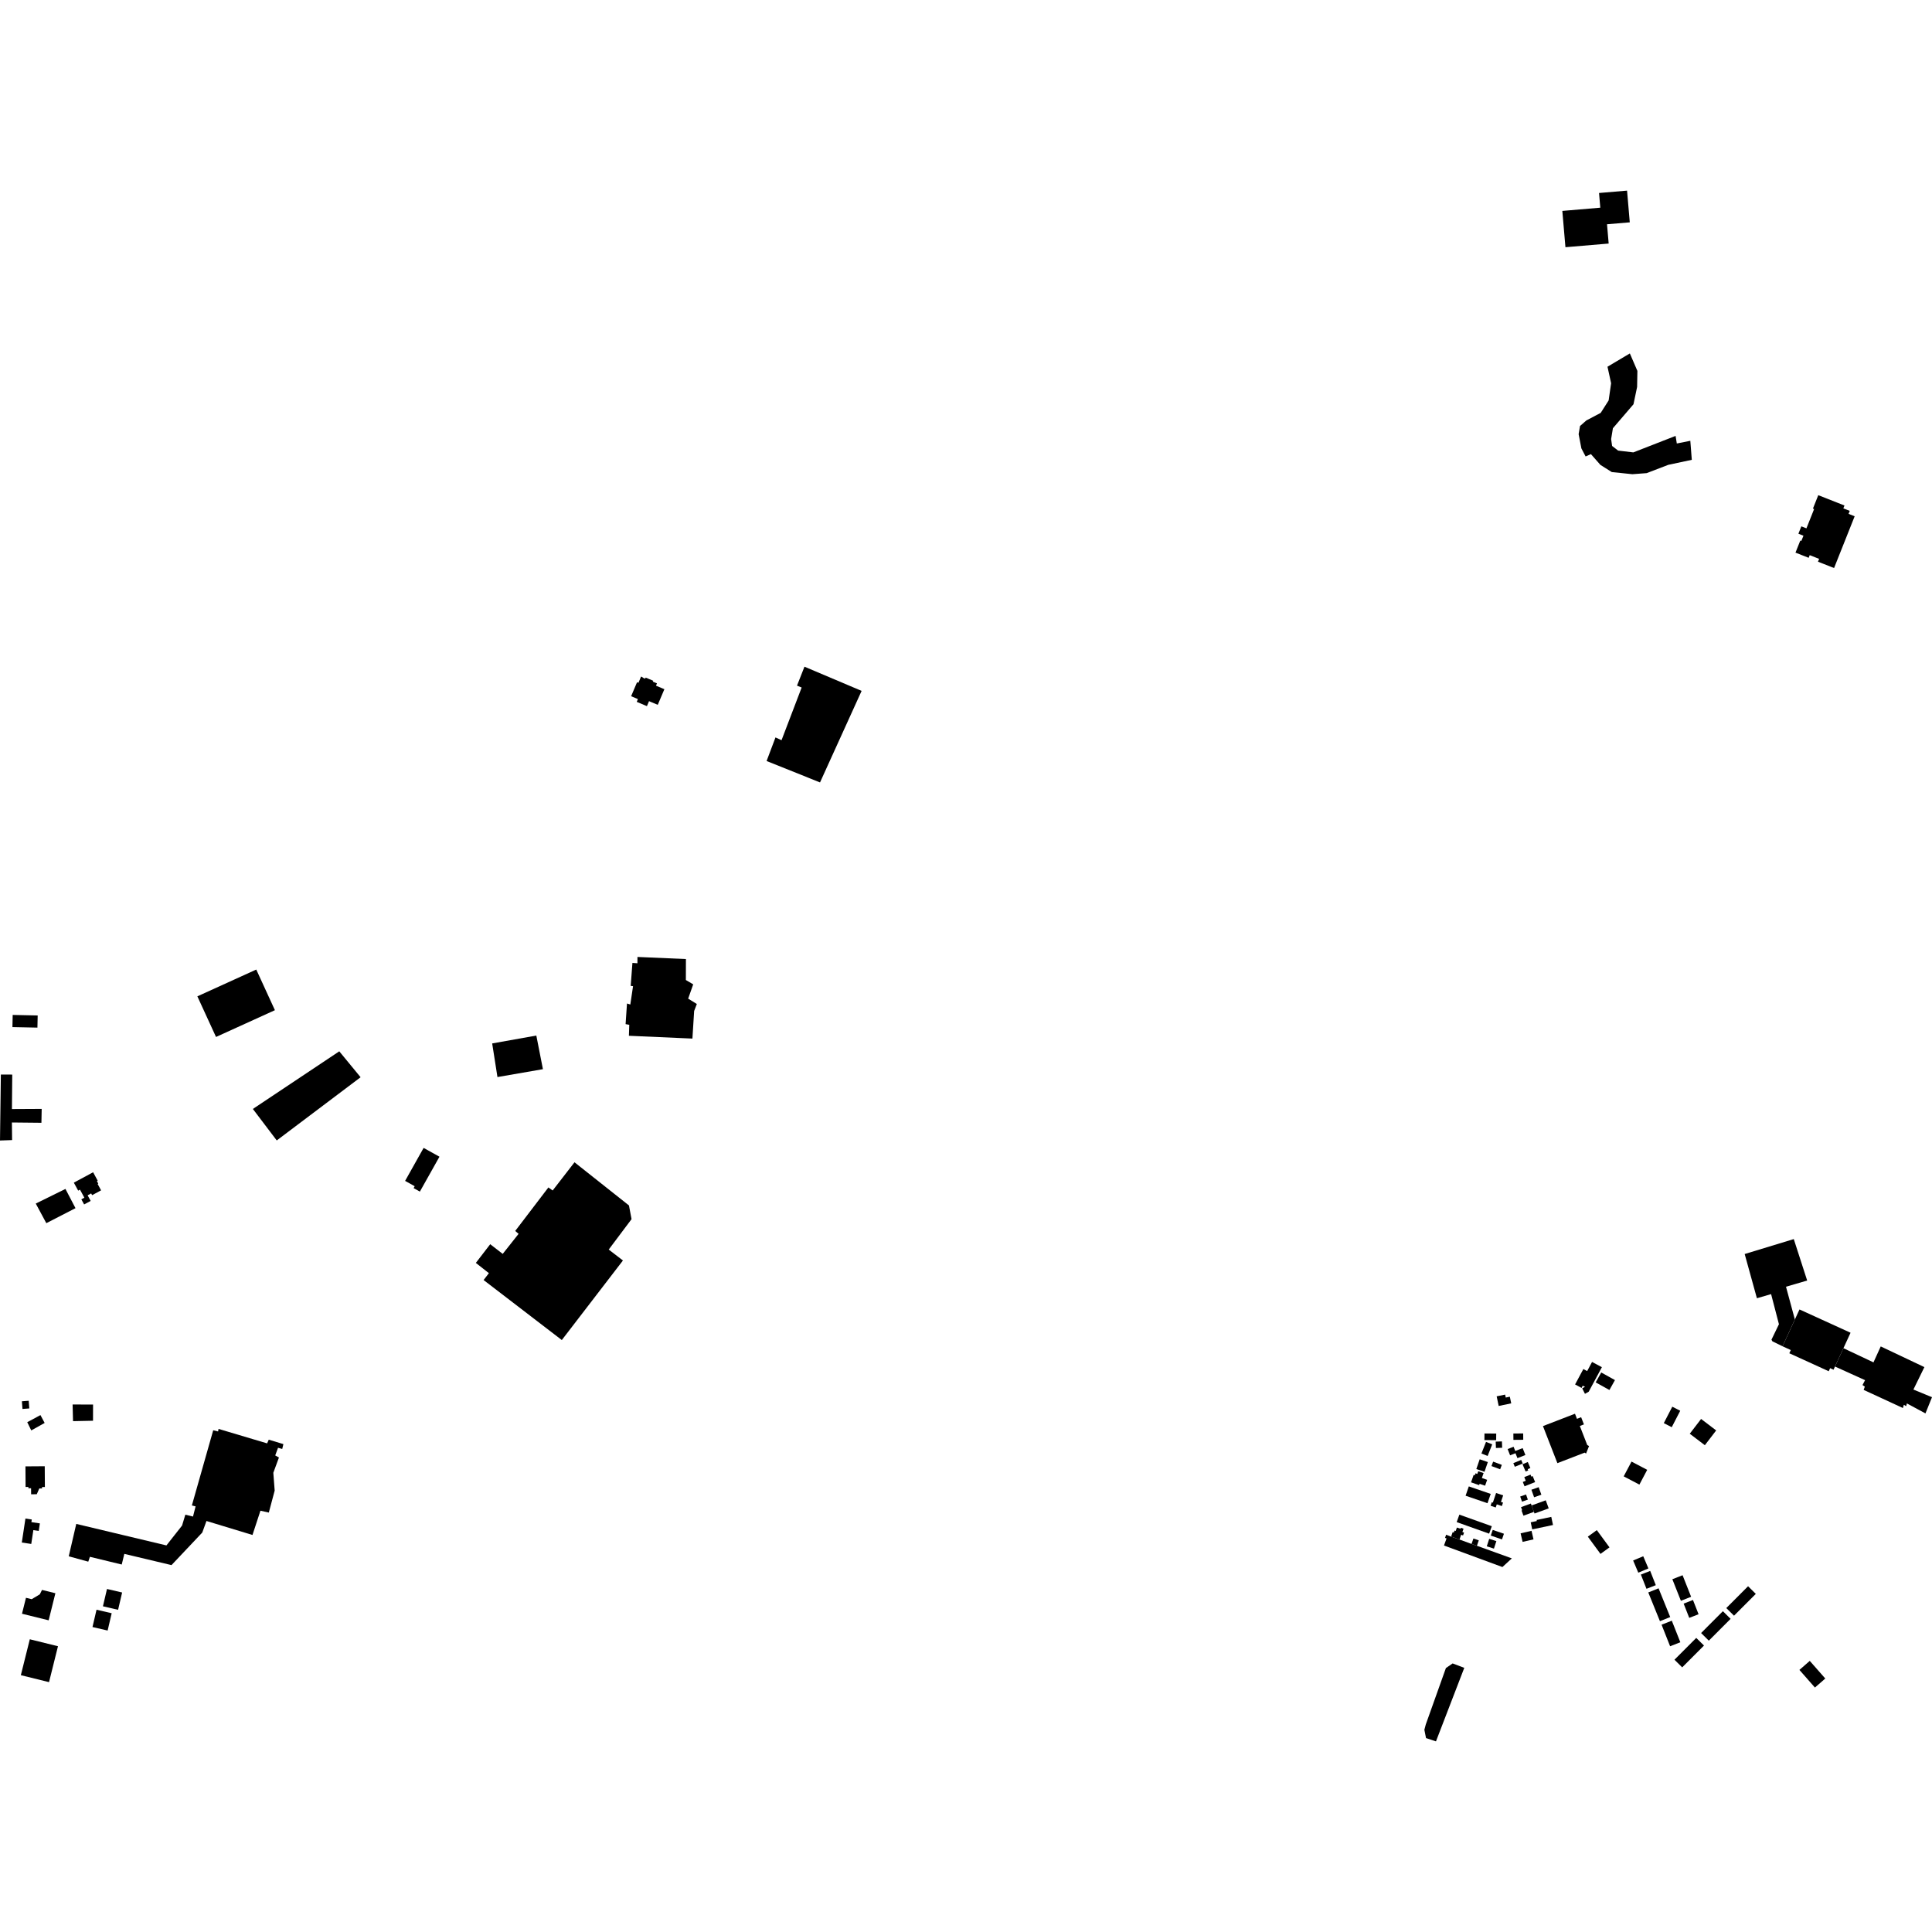 <?xml version="1.0" encoding="utf-8" standalone="no"?>
<!DOCTYPE svg PUBLIC "-//W3C//DTD SVG 1.1//EN"
  "http://www.w3.org/Graphics/SVG/1.1/DTD/svg11.dtd">
<!-- Created with matplotlib (https://matplotlib.org/) -->
<svg height="288pt" version="1.1" viewBox="0 0 288 288" width="288pt" xmlns="http://www.w3.org/2000/svg" xmlns:xlink="http://www.w3.org/1999/xlink">
 <defs>
  <style type="text/css">
*{stroke-linecap:butt;stroke-linejoin:round;}
  </style>
 </defs>
 <g id="figure_1">
  <g id="patch_1">
   <path d="M 0 288 
L 288 288 
L 288 0 
L 0 0 
z
" style="fill:none;opacity:0;"/>
  </g>
  <g id="axes_1">
   <g id="PatchCollection_1">
    <path clip-path="url(#p5d3dd41699)" d="M 70.933 188.259 
L 72.88 189.79 
L 72.088 190.812 
L 83.749 199.758 
L 92.861 187.899 
L 90.742 186.27 
L 94.143 181.738 
L 93.759 179.693 
L 85.64 173.26 
L 82.384 177.465 
L 81.748 177.01 
L 76.803 183.495 
L 77.306 183.928 
L 74.94 186.915 
L 73.075 185.473 
L 70.933 188.259 
"/>
    <path clip-path="url(#p5d3dd41699)" d="M 122.239 116.635 
L 114.275 113.442 
L 115.601 109.927 
L 116.501 110.343 
L 119.5 102.486 
L 118.807 102.207 
L 119.922 99.382 
L 128.44 102.989 
L 122.239 116.635 
"/>
    <path clip-path="url(#p5d3dd41699)" d="M 37.695 165.311 
L 50.574 156.718 
L 53.754 160.582 
L 41.254 170.004 
L 37.695 165.311 
"/>
    <path clip-path="url(#p5d3dd41699)" d="M 34.972 145.999 
L 38.201 144.53 
L 40.98 150.586 
L 32.202 154.578 
L 29.421 148.523 
L 34.972 145.999 
"/>
    <path clip-path="url(#p5d3dd41699)" d="M 239.626 54.667 
L 242.959 52.687 
L 244.084 55.292 
L 244.041 57.686 
L 243.501 60.263 
L 240.433 63.837 
L 240.168 65.456 
L 240.314 66.478 
L 241.212 67.169 
L 243.478 67.437 
L 249.778 64.98 
L 249.959 66.11 
L 251.973 65.708 
L 252.194 68.546 
L 248.688 69.293 
L 245.467 70.529 
L 243.339 70.689 
L 240.265 70.37 
L 238.567 69.299 
L 237.156 67.695 
L 236.363 68.043 
L 235.733 66.837 
L 235.324 64.718 
L 235.532 63.503 
L 236.478 62.674 
L 238.615 61.546 
L 239.798 59.689 
L 240.165 57.132 
L 239.626 54.667 
"/>
    <path clip-path="url(#p5d3dd41699)" d="M 271.047 73.815 
L 274.953 75.355 
L 274.784 75.78 
L 275.739 76.156 
L 275.563 76.602 
L 276.472 76.96 
L 273.402 84.676 
L 271.004 83.731 
L 271.173 83.309 
L 269.771 82.756 
L 269.614 83.152 
L 267.65 82.379 
L 268.369 80.575 
L 268.526 80.637 
L 268.837 79.857 
L 268.085 79.56 
L 268.523 78.46 
L 269.282 78.759 
L 270.427 75.883 
L 270.251 75.815 
L 271.047 73.815 
"/>
    <path clip-path="url(#p5d3dd41699)" d="M 242.543 28.415 
L 242.947 33.144 
L 239.555 33.431 
L 239.802 36.306 
L 233.357 36.852 
L 232.894 31.44 
L 238.553 30.959 
L 238.365 28.77 
L 242.543 28.415 
"/>
    <path clip-path="url(#p5d3dd41699)" d="M 3.794 218.59 
L 6.67 218.571 
L 6.69 221.666 
L 6.27 221.67 
L 6.271 221.879 
L 5.859 221.881 
L 5.479 222.745 
L 4.639 222.749 
L 4.632 221.849 
L 4.23 221.852 
L 4.23 221.655 
L 3.814 221.659 
L 3.794 218.59 
"/>
    <path clip-path="url(#p5d3dd41699)" d="M 3.25 229.943 
L 4.659 230.154 
L 4.973 228.091 
L 5.775 228.211 
L 5.944 227.09 
L 4.678 226.899 
L 4.737 226.509 
L 3.792 226.367 
L 3.25 229.943 
"/>
    <path clip-path="url(#p5d3dd41699)" d="M 10.823 209.365 
L 13.872 209.373 
L 13.866 211.787 
L 10.886 211.849 
L 10.823 209.365 
"/>
    <path clip-path="url(#p5d3dd41699)" d="M 32.58 213.005 
L 39.819 215.161 
L 40.063 214.61 
L 42.245 215.27 
L 42.07 215.995 
L 41.447 215.82 
L 41.028 216.958 
L 41.582 217.27 
L 40.744 219.544 
L 40.946 222.202 
L 40.072 225.476 
L 38.824 225.198 
L 37.637 228.816 
L 30.779 226.731 
L 30.152 228.454 
L 25.565 233.308 
L 18.533 231.634 
L 18.147 233.221 
L 13.403 232.07 
L 13.158 232.795 
L 10.248 231.994 
L 11.369 227.167 
L 24.809 230.373 
L 27.139 227.413 
L 27.628 225.792 
L 28.771 226.07 
L 29.156 224.554 
L 28.602 224.415 
L 31.782 213.21 
L 32.51 213.384 
L 32.58 213.005 
"/>
    <path clip-path="url(#p5d3dd41699)" d="M 0.128 160.182 
L 1.826 160.186 
L 1.779 165.326 
L 6.215 165.303 
L 6.175 167.371 
L 1.774 167.327 
L 1.803 169.949 
L 0 170.014 
L 0.128 160.182 
"/>
    <path clip-path="url(#p5d3dd41699)" d="M 1.891 151.295 
L 5.617 151.374 
L 5.578 153.184 
L 1.853 153.106 
L 1.891 151.295 
"/>
    <path clip-path="url(#p5d3dd41699)" d="M 218.277 248.624 
L 214.057 259.585 
L 212.574 259.09 
L 212.328 257.856 
L 212.538 257.064 
L 215.539 248.653 
L 216.544 247.965 
L 218.277 248.624 
"/>
    <path clip-path="url(#p5d3dd41699)" d="M 268.247 195.197 
L 275.859 198.67 
L 274.798 200.973 
L 273.539 203.708 
L 273.321 204.181 
L 272.815 203.949 
L 272.604 204.408 
L 266.731 201.729 
L 266.95 201.25 
L 265.719 200.687 
L 267.559 196.692 
L 268.247 195.197 
"/>
    <path clip-path="url(#p5d3dd41699)" d="M 264.069 199.706 
L 264.207 199.948 
L 265.719 200.687 
L 267.559 196.692 
L 266.235 191.811 
L 269.391 190.887 
L 267.395 184.709 
L 260.076 186.935 
L 261.899 193.528 
L 264.015 192.911 
L 265.183 197.399 
L 264.069 199.706 
"/>
    <path clip-path="url(#p5d3dd41699)" d="M 278.023 205.74 
L 273.539 203.708 
L 274.798 200.973 
L 279.276 203.087 
L 280.357 200.709 
L 286.865 203.793 
L 285.229 207.137 
L 288 208.28 
L 287.024 210.694 
L 284.254 209.203 
L 284.149 209.618 
L 283.803 209.41 
L 283.664 209.892 
L 277.812 207.189 
L 277.986 206.706 
L 277.641 206.464 
L 278.023 205.74 
"/>
    <path clip-path="url(#p5d3dd41699)" d="M 73.369 155.544 
L 79.949 154.368 
L 80.933 159.38 
L 74.154 160.555 
L 73.369 155.544 
"/>
    <path clip-path="url(#p5d3dd41699)" d="M 95.024 142.651 
L 102.249 142.965 
L 102.241 146.089 
L 103.335 146.737 
L 102.584 148.867 
L 103.876 149.663 
L 103.476 150.705 
L 103.217 154.82 
L 93.75 154.401 
L 93.805 152.764 
L 93.257 152.665 
L 93.463 149.59 
L 93.96 149.74 
L 94.366 147.013 
L 94.017 146.963 
L 94.275 143.541 
L 95.021 143.593 
L 95.024 142.651 
"/>
    <path clip-path="url(#p5d3dd41699)" d="M 65.51 172.429 
L 63.148 171.115 
L 60.388 176.033 
L 61.817 176.826 
L 61.657 177.11 
L 62.59 177.63 
L 65.51 172.429 
"/>
    <path clip-path="url(#p5d3dd41699)" d="M 94.965 101.698 
L 95.169 101.785 
L 95.564 100.854 
L 95.809 100.958 
L 95.787 101.007 
L 96.177 101.171 
L 96.247 101.005 
L 97.369 101.478 
L 97.314 101.607 
L 97.934 101.868 
L 97.787 102.213 
L 99.039 102.739 
L 98.05 105.068 
L 96.75 104.522 
L 96.437 105.263 
L 94.918 104.624 
L 95.095 104.21 
L 94.08 103.783 
L 94.965 101.698 
"/>
    <path clip-path="url(#p5d3dd41699)" d="M 4.063 212.005 
L 4.661 213.23 
L 6.655 212.117 
L 6.03 210.946 
L 4.063 212.005 
"/>
    <path clip-path="url(#p5d3dd41699)" d="M 3.264 208.886 
L 3.353 210.031 
L 4.369 209.952 
L 4.279 208.808 
L 3.264 208.886 
"/>
    <path clip-path="url(#p5d3dd41699)" d="M 5.331 179.413 
L 6.905 182.337 
L 11.254 180.099 
L 9.755 177.233 
L 5.331 179.413 
"/>
    <path clip-path="url(#p5d3dd41699)" d="M 238.035 228.092 
L 239.924 230.663 
L 238.583 231.639 
L 236.695 229.068 
L 238.035 228.092 
"/>
    <path clip-path="url(#p5d3dd41699)" d="M 243.207 217.877 
L 245.547 219.105 
L 244.382 221.307 
L 242.041 220.078 
L 243.207 217.877 
"/>
    <path clip-path="url(#p5d3dd41699)" d="M 249.285 209.694 
L 250.47 210.299 
L 249.204 212.749 
L 248.02 212.143 
L 249.285 209.694 
"/>
    <path clip-path="url(#p5d3dd41699)" d="M 253.579 211.522 
L 255.828 213.231 
L 254.14 215.435 
L 251.89 213.725 
L 253.579 211.522 
"/>
    <path clip-path="url(#p5d3dd41699)" d="M 228.182 226.926 
L 229.093 226.735 
L 229.06 226.579 
L 231.246 226.12 
L 231.503 227.33 
L 228.407 227.983 
L 228.182 226.926 
"/>
    <path clip-path="url(#p5d3dd41699)" d="M 226.736 224.667 
L 228.207 224.131 
L 228.311 224.414 
L 228.662 225.372 
L 227.097 225.94 
L 226.812 225.162 
L 226.905 225.128 
L 226.736 224.667 
"/>
    <path clip-path="url(#p5d3dd41699)" d="M 230.423 223.647 
L 230.864 224.85 
L 228.752 225.617 
L 228.662 225.372 
L 228.311 224.414 
L 230.423 223.647 
"/>
    <path clip-path="url(#p5d3dd41699)" d="M 228.286 222.073 
L 229.368 221.691 
L 229.768 222.815 
L 228.686 223.196 
L 228.286 222.073 
"/>
    <path clip-path="url(#p5d3dd41699)" d="M 226.613 223.085 
L 227.484 222.78 
L 227.754 223.544 
L 226.884 223.849 
L 226.613 223.085 
"/>
    <path clip-path="url(#p5d3dd41699)" d="M 227.221 220.192 
L 228.154 219.821 
L 228.273 220.118 
L 228.476 220.037 
L 228.837 220.934 
L 227.261 221.562 
L 227 220.913 
L 227.441 220.737 
L 227.221 220.192 
"/>
    <path clip-path="url(#p5d3dd41699)" d="M 226.957 218.274 
L 227.745 217.939 
L 228.13 218.837 
L 227.732 219.007 
L 227.812 219.192 
L 227.423 219.357 
L 226.957 218.274 
"/>
    <path clip-path="url(#p5d3dd41699)" d="M 225.589 218.108 
L 226.763 217.628 
L 226.987 218.168 
L 225.812 218.649 
L 225.589 218.108 
"/>
    <path clip-path="url(#p5d3dd41699)" d="M 224.741 216.012 
L 225.628 215.666 
L 225.88 216.299 
L 226.98 215.868 
L 227.388 216.898 
L 226.202 217.364 
L 225.911 216.63 
L 225.109 216.945 
L 224.741 216.012 
"/>
    <path clip-path="url(#p5d3dd41699)" d="M 225.595 213.691 
L 227.059 213.679 
L 227.067 214.627 
L 225.603 214.639 
L 225.595 213.691 
"/>
    <path clip-path="url(#p5d3dd41699)" d="M 223.107 208.149 
L 224.366 207.891 
L 224.458 208.33 
L 225.068 208.204 
L 225.275 209.197 
L 223.406 209.584 
L 223.107 208.149 
"/>
    <path clip-path="url(#p5d3dd41699)" d="M 221.288 213.684 
L 223.039 213.699 
L 223.03 214.682 
L 221.279 214.668 
L 221.288 213.684 
"/>
    <path clip-path="url(#p5d3dd41699)" d="M 222.961 214.903 
L 223.888 214.867 
L 223.926 215.815 
L 222.998 215.852 
L 222.961 214.903 
"/>
    <path clip-path="url(#p5d3dd41699)" d="M 221.519 214.942 
L 222.443 215.302 
L 221.76 217.037 
L 220.835 216.675 
L 221.519 214.942 
"/>
    <path clip-path="url(#p5d3dd41699)" d="M 222.58 217.884 
L 223.873 218.365 
L 223.625 219.025 
L 222.331 218.543 
L 222.58 217.884 
"/>
    <path clip-path="url(#p5d3dd41699)" d="M 220.574 217.534 
L 221.79 217.947 
L 221.291 219.4 
L 220.074 218.987 
L 220.574 217.534 
"/>
    <path clip-path="url(#p5d3dd41699)" d="M 219.673 219.865 
L 219.845 219.924 
L 219.95 219.623 
L 220.22 219.717 
L 220.362 219.312 
L 221.158 219.587 
L 220.901 220.324 
L 221.686 220.595 
L 221.38 221.47 
L 220.563 221.189 
L 220.494 221.387 
L 219.287 220.969 
L 219.673 219.865 
"/>
    <path clip-path="url(#p5d3dd41699)" d="M 223.02 222.561 
L 224.075 222.913 
L 223.746 223.889 
L 224.053 223.991 
L 223.879 224.505 
L 223.124 224.253 
L 222.967 224.715 
L 222.2 224.46 
L 222.375 223.942 
L 222.536 223.996 
L 223.02 222.561 
"/>
    <path clip-path="url(#p5d3dd41699)" d="M 218.953 221.575 
L 222.219 222.695 
L 221.739 224.082 
L 218.473 222.964 
L 218.953 221.575 
"/>
    <path clip-path="url(#p5d3dd41699)" d="M 217.545 225.785 
L 222.382 227.51 
L 221.982 228.62 
L 217.146 226.897 
L 217.545 225.785 
"/>
    <path clip-path="url(#p5d3dd41699)" d="M 216.313 229.062 
L 216.546 228.397 
L 216.719 228.456 
L 216.823 228.155 
L 217 228.217 
L 217.177 227.708 
L 217.713 227.892 
L 217.766 227.742 
L 218.167 227.88 
L 217.996 228.373 
L 218.244 228.458 
L 218.095 228.885 
L 217.811 228.787 
L 217.565 229.494 
L 216.313 229.062 
"/>
    <path clip-path="url(#p5d3dd41699)" d="M 219.64 229.343 
L 220.44 229.617 
L 220.161 230.426 
L 219.36 230.152 
L 219.64 229.343 
"/>
    <path clip-path="url(#p5d3dd41699)" d="M 221.994 229.391 
L 223.062 229.733 
L 222.699 230.851 
L 221.632 230.509 
L 221.994 229.391 
"/>
    <path clip-path="url(#p5d3dd41699)" d="M 222.517 228.062 
L 224.189 228.632 
L 223.899 229.477 
L 222.227 228.906 
L 222.517 228.062 
"/>
    <path clip-path="url(#p5d3dd41699)" d="M 226.674 228.572 
L 228.3 228.196 
L 228.597 229.471 
L 226.971 229.845 
L 226.674 228.572 
"/>
    <path clip-path="url(#p5d3dd41699)" d="M 215.567 228.782 
L 216.313 229.062 
L 217.565 229.494 
L 219.36 230.152 
L 220.161 230.426 
L 225.368 232.305 
L 223.962 233.596 
L 215.252 230.386 
L 215.635 229.334 
L 215.411 229.247 
L 215.567 228.782 
"/>
    <path clip-path="url(#p5d3dd41699)" d="M 230.006 212.585 
L 234.779 210.743 
L 235.076 211.505 
L 235.698 211.263 
L 236.114 212.333 
L 235.503 212.568 
L 236.611 215.414 
L 236.874 215.563 
L 236.43 216.68 
L 236.229 216.539 
L 232.158 218.11 
L 230.006 212.585 
"/>
    <path clip-path="url(#p5d3dd41699)" d="M 237.326 203.023 
L 238.791 203.804 
L 236.827 207.459 
L 236.268 207.777 
L 235.855 206.957 
L 236.279 206.725 
L 235.924 206.569 
L 235.768 206.896 
L 234.795 206.377 
L 236.029 204.081 
L 236.596 204.383 
L 237.326 203.023 
"/>
    <path clip-path="url(#p5d3dd41699)" d="M 238.692 204.594 
L 240.739 205.728 
L 239.913 207.205 
L 237.866 206.07 
L 238.692 204.594 
"/>
    <path clip-path="url(#p5d3dd41699)" d="M 11.006 176.297 
L 13.881 174.747 
L 14.564 176.003 
L 14.447 176.066 
L 14.651 176.438 
L 14.552 176.492 
L 15.068 177.441 
L 13.732 178.162 
L 13.589 177.902 
L 13.062 178.185 
L 13.515 179.017 
L 12.541 179.544 
L 12.125 178.782 
L 12.576 178.539 
L 11.923 177.338 
L 11.653 177.485 
L 11.006 176.297 
"/>
    <path clip-path="url(#p5d3dd41699)" d="M 268.236 248.931 
L 269.779 247.586 
L 272.092 250.215 
L 270.548 251.56 
L 268.236 248.931 
"/>
    <path clip-path="url(#p5d3dd41699)" d="M 249.61 247.412 
L 252.858 244.16 
L 254.01 245.298 
L 250.762 248.552 
L 249.61 247.412 
"/>
    <path clip-path="url(#p5d3dd41699)" d="M 253.58 243.433 
L 256.828 240.179 
L 257.979 241.319 
L 254.731 244.571 
L 253.58 243.433 
"/>
    <path clip-path="url(#p5d3dd41699)" d="M 257.334 239.711 
L 260.582 236.459 
L 261.735 237.597 
L 258.487 240.85 
L 257.334 239.711 
"/>
    <path clip-path="url(#p5d3dd41699)" d="M 247.687 242.192 
L 249.213 241.594 
L 250.486 244.808 
L 248.959 245.405 
L 247.687 242.192 
"/>
    <path clip-path="url(#p5d3dd41699)" d="M 249.295 235.414 
L 250.819 234.817 
L 252.092 238.03 
L 250.567 238.628 
L 249.295 235.414 
"/>
    <path clip-path="url(#p5d3dd41699)" d="M 250.978 239.048 
L 252.368 238.507 
L 253.203 240.632 
L 251.813 241.173 
L 250.978 239.048 
"/>
    <path clip-path="url(#p5d3dd41699)" d="M 244.603 234.717 
L 245.993 234.174 
L 246.828 236.299 
L 245.438 236.84 
L 244.603 234.717 
"/>
    <path clip-path="url(#p5d3dd41699)" d="M 245.705 237.383 
L 247.238 236.767 
L 248.977 241.053 
L 247.444 241.669 
L 245.705 237.383 
"/>
    <path clip-path="url(#p5d3dd41699)" d="M 243.448 232.62 
L 244.956 231.987 
L 245.725 233.805 
L 244.217 234.436 
L 243.448 232.62 
"/>
    <path clip-path="url(#p5d3dd41699)" d="M 4.444 244.364 
L 8.643 245.402 
L 7.309 250.754 
L 3.107 249.715 
L 4.444 244.364 
"/>
    <path clip-path="url(#p5d3dd41699)" d="M 3.872 238.18 
L 4.722 238.389 
L 5.933 237.664 
L 6.264 237.008 
L 8.257 237.5 
L 7.252 241.537 
L 3.279 240.557 
L 3.872 238.18 
"/>
    <path clip-path="url(#p5d3dd41699)" d="M 14.39 239.959 
L 16.648 240.482 
L 16.045 243.061 
L 13.787 242.539 
L 14.39 239.959 
"/>
    <path clip-path="url(#p5d3dd41699)" d="M 15.948 236.867 
L 18.206 237.39 
L 17.603 239.971 
L 15.345 239.448 
L 15.948 236.867 
"/>
   </g>
  </g>
 </g>
 <defs>
  <clipPath id="p5d3dd41699">
   <rect height="231.17" width="288" x="0" y="28.415"/>
  </clipPath>
 </defs>
</svg>
